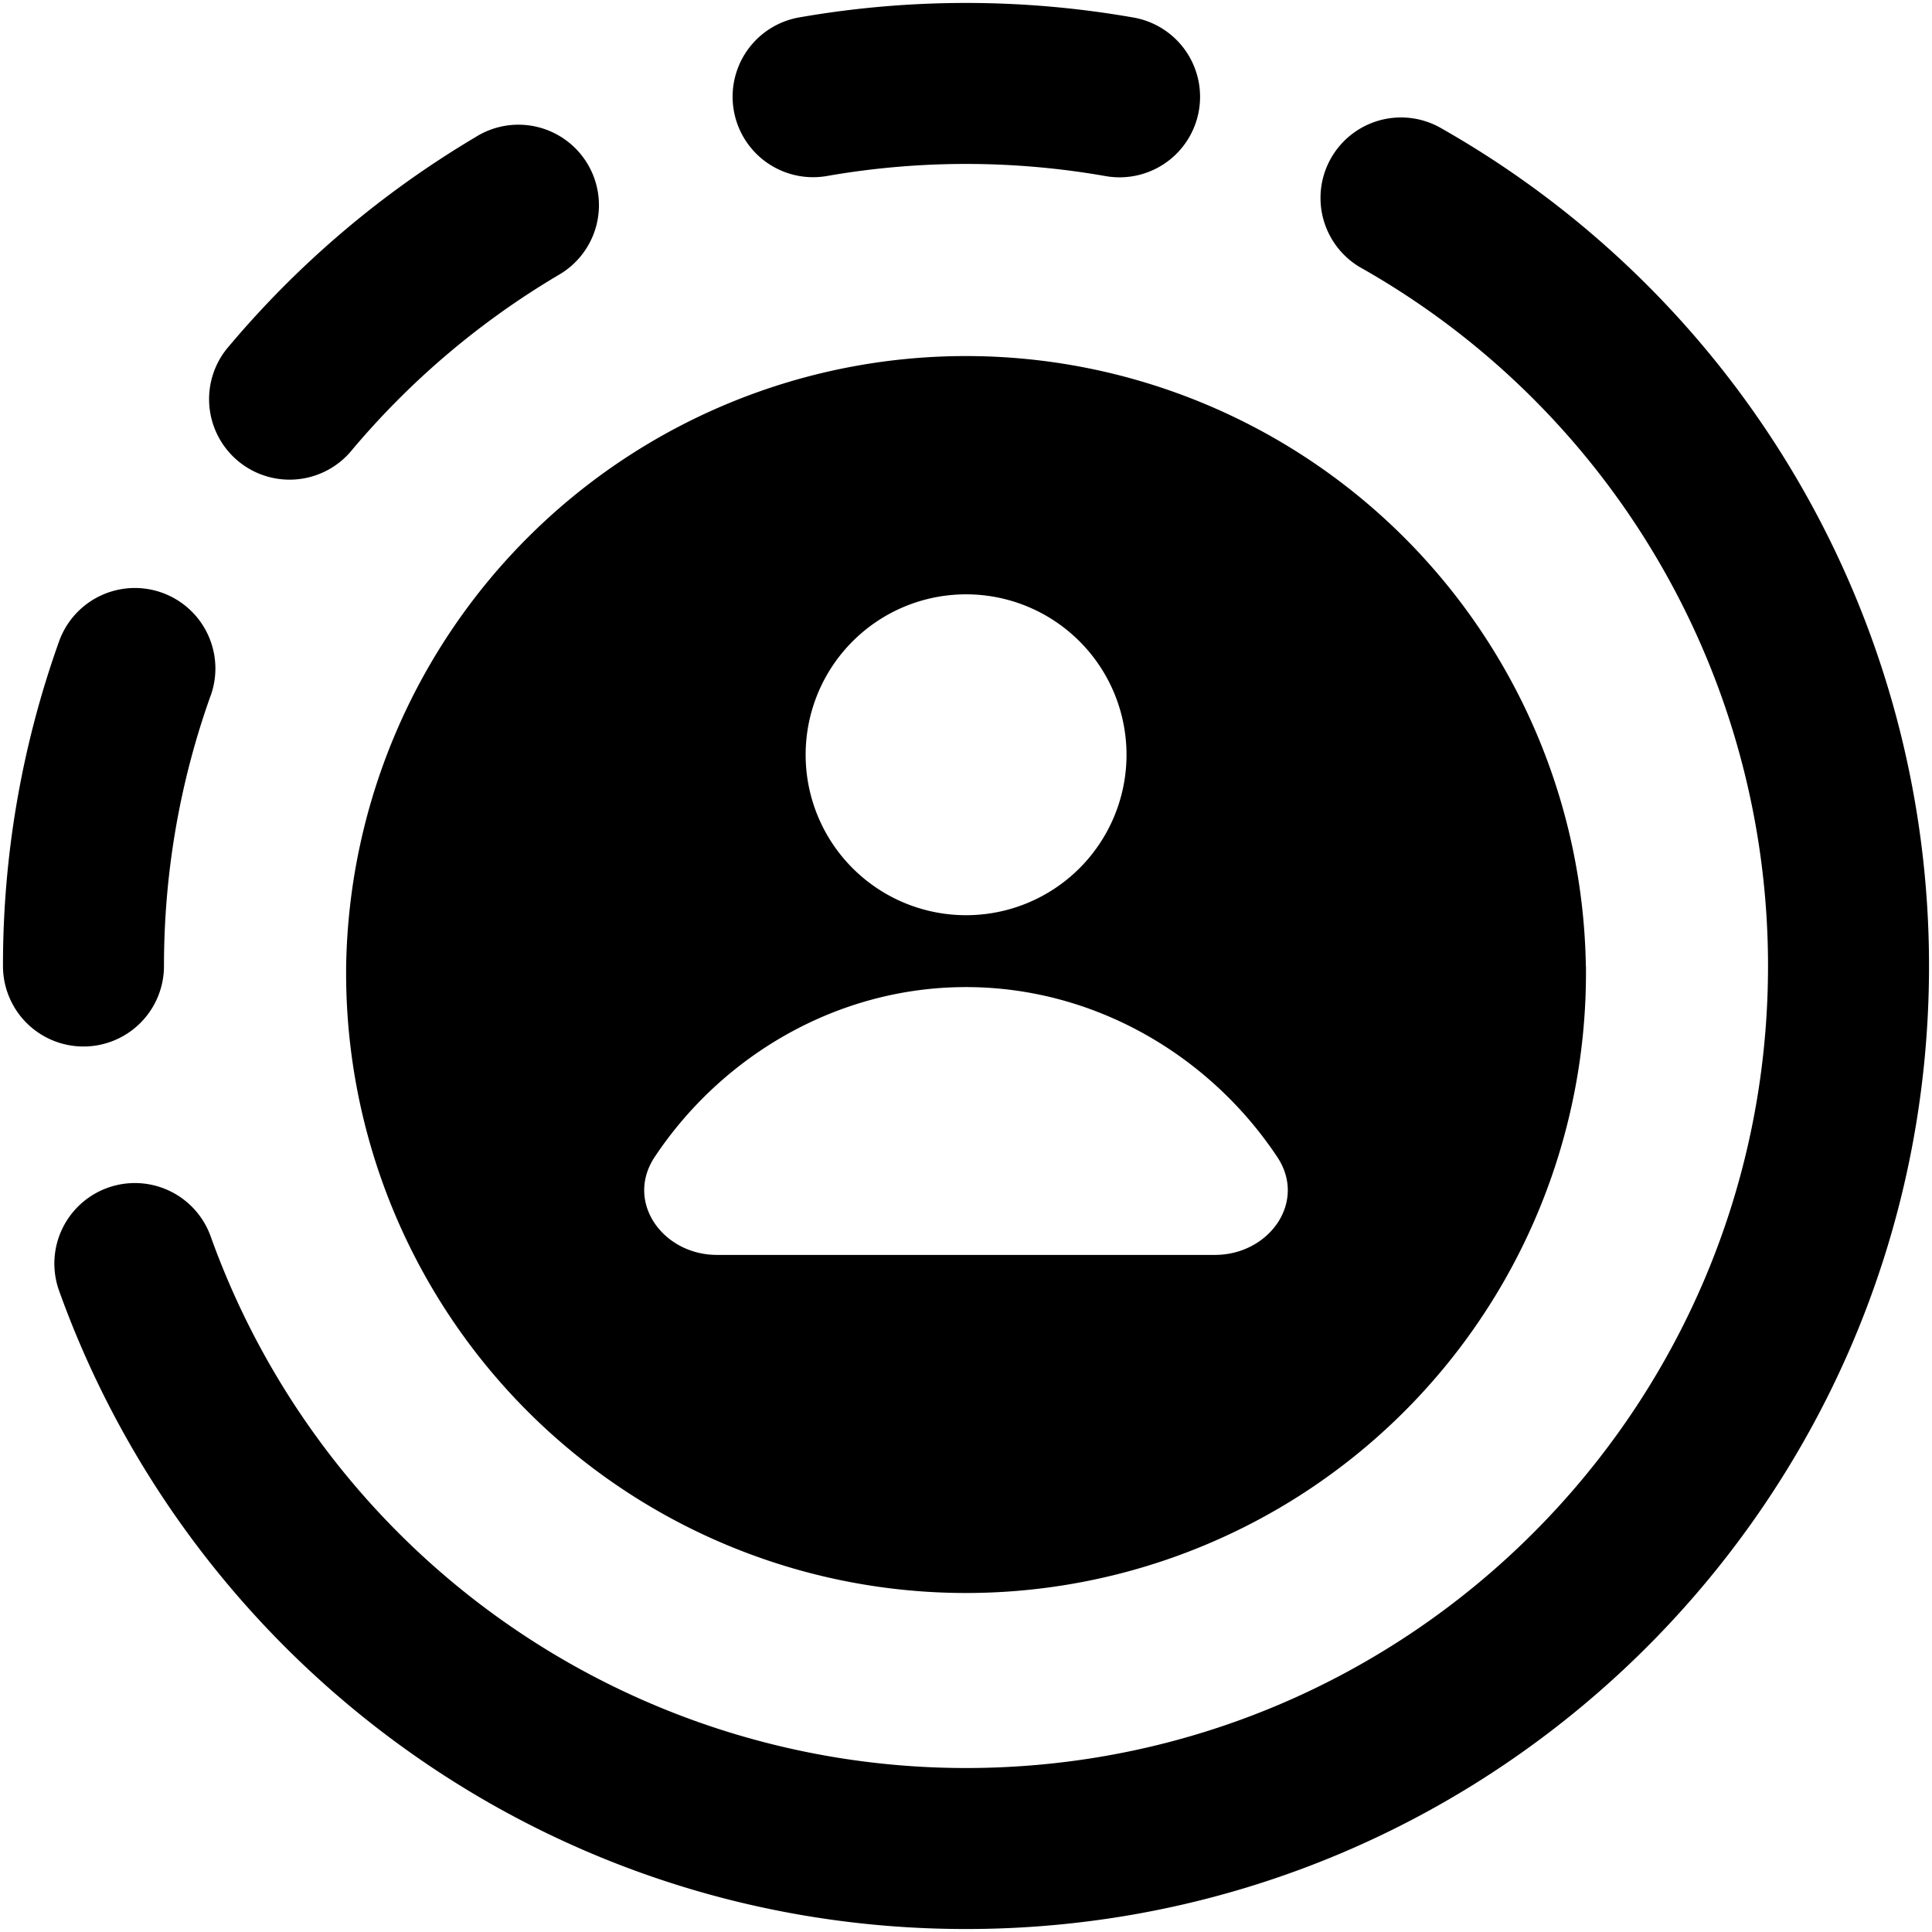 <svg xmlns="http://www.w3.org/2000/svg" fill="none" viewBox="0 0 24 24"><path fill="#000000" fill-rule="evenodd" d="M10.269 2.187a10.032 10.032 0 0 1 3.462 0 1 1 0 1 0 0.345 -1.97 12.033 12.033 0 0 0 -4.152 0 1 1 0 0 0 0.345 1.97Zm7.604 -0.611a1 1 0 0 0 -0.983 1.741A9.96 9.96 0 0 1 21.963 12c0 5.502 -4.46 9.963 -9.963 9.963a9.967 9.967 0 0 1 -9.383 -6.604 1 1 0 1 0 -1.883 0.675C2.39 20.654 6.807 23.963 12 23.963c6.607 0 11.963 -5.356 11.963 -11.963a11.96 11.96 0 0 0 -6.09 -10.424ZM6.921 3.426a1 1 0 1 0 -1.02 -1.719 12.017 12.017 0 0 0 -3.087 2.63 1 1 0 0 0 1.536 1.28 10.017 10.017 0 0 1 2.572 -2.191ZM2.617 8.642a1 1 0 0 0 -1.883 -0.675A11.944 11.944 0 0 0 0.037 12a1 1 0 1 0 2 0c0 -1.18 0.205 -2.311 0.58 -3.36ZM19.701 12A7.701 7.701 0 1 1 4.3 12a7.701 7.701 0 0 1 15.4 0Zm-5.707 -2.624a1.993 1.993 0 1 1 -3.986 0 1.993 1.993 0 0 1 3.986 0Zm1.873 4.997c-0.839 -1.262 -2.273 -2.111 -3.867 -2.111 -1.594 0 -3.028 0.849 -3.867 2.11 -0.372 0.56 0.103 1.217 0.774 1.217h6.185c0.672 0 1.147 -0.657 0.775 -1.216Z" clip-rule="evenodd" stroke-width="1"></path></svg>